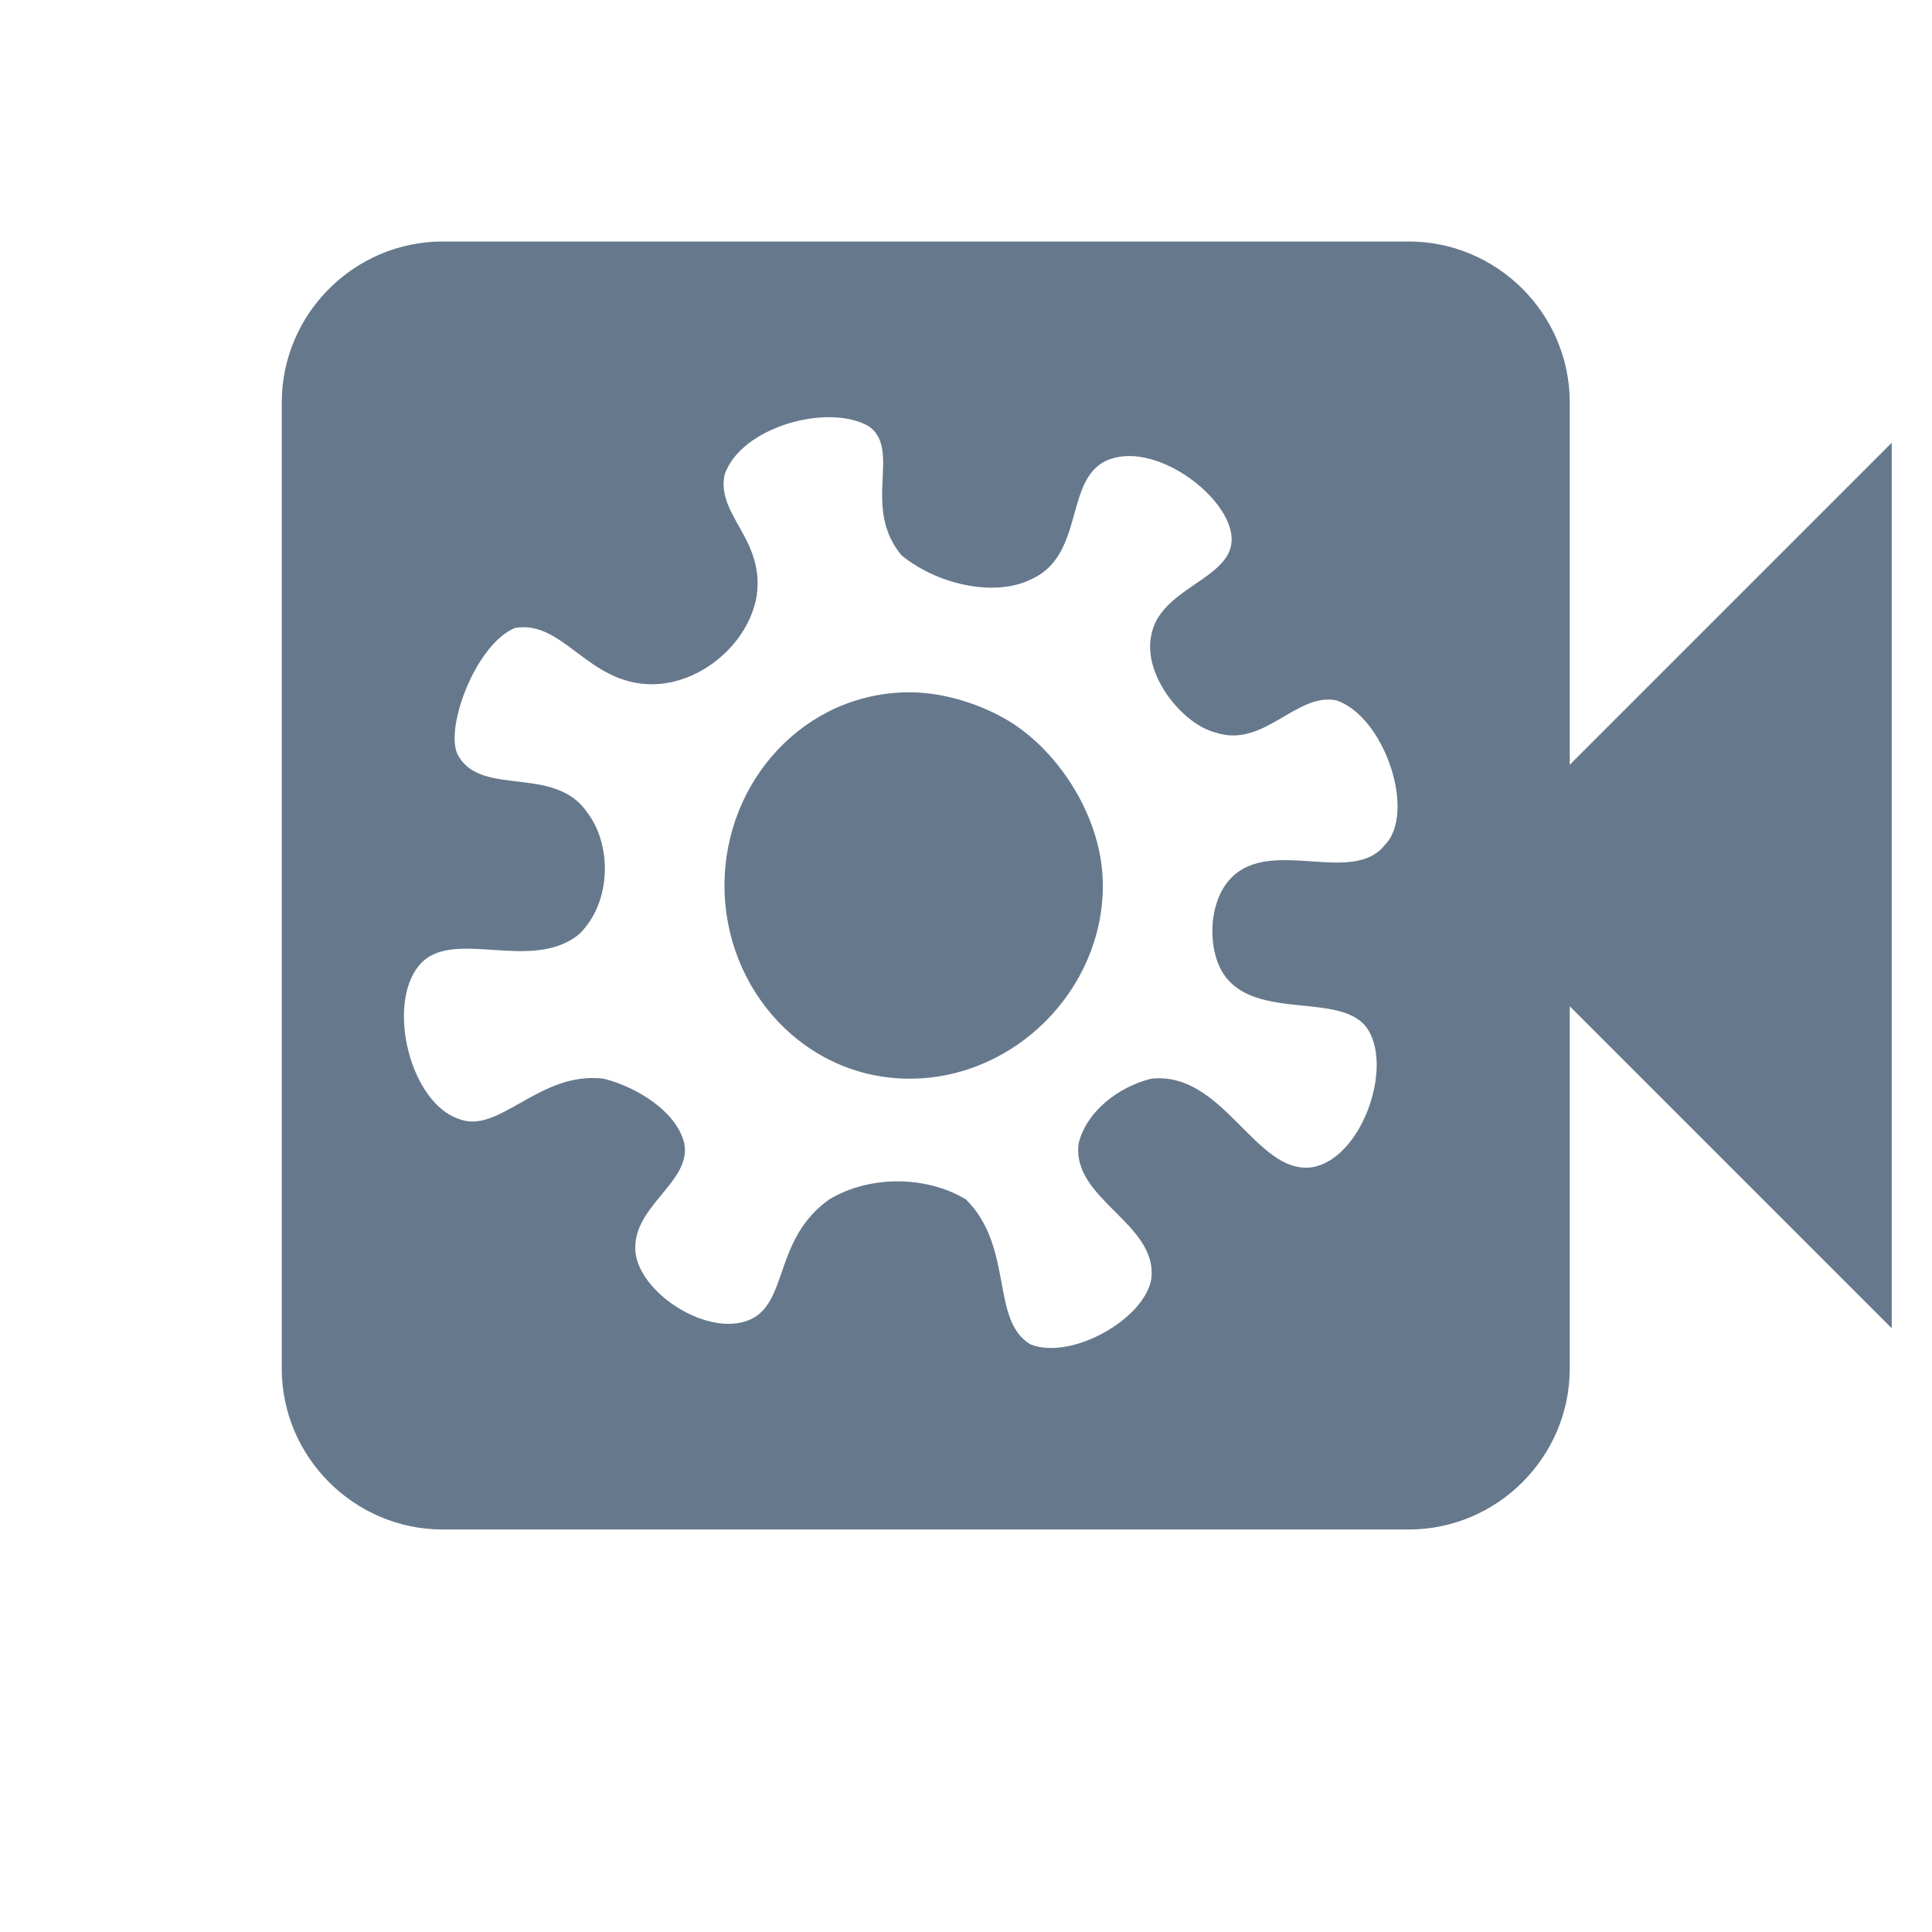 <?xml version="1.0" encoding="utf-8"?>
<!-- Generator: Adobe Illustrator 25.4.1, SVG Export Plug-In . SVG Version: 6.00 Build 0)  -->
<svg version="1.1" id="Layer_1" xmlns="http://www.w3.org/2000/svg" xmlns:xlink="http://www.w3.org/1999/xlink" x="0px" y="0px"
	 viewBox="0 0 24 24" style="enable-background:new 0 0 24 24;" xml:space="preserve">
<style type="text/css">
	.st0{fill:#66788C;}
</style>
<g>
	<g>
		<g>
			<path class="st0" d="M19.5,9.5V5c0-1.1-0.9-2-2-2h-12c-1.1,0-2,0.9-2,2v12c0,1.1,0.9,2,2,2h12c1.1,0,2-0.9,2-2v-4.5l4,4v-11
				L19.5,9.5z M11.3,8.6c0.5,0,1,0.2,1.3,0.4c0.6,0.4,1.1,1.2,1.1,2c0,1.3-1.1,2.4-2.4,2.4S9,12.3,9,11S10,8.6,11.3,8.6z M12.8,7.2
				c0.7-0.3,0.4-1.3,1-1.5c0.6-0.2,1.5,0.5,1.5,1c0,0.5-0.9,0.6-1,1.2c-0.1,0.5,0.4,1.1,0.8,1.2c0.6,0.2,1-0.5,1.5-0.4
				c0.6,0.2,1,1.4,0.6,1.8c-0.4,0.5-1.4-0.1-1.9,0.4c-0.3,0.3-0.3,0.9-0.1,1.2c0.4,0.6,1.5,0.2,1.8,0.7c0.3,0.5-0.1,1.6-0.7,1.7
				c-0.7,0.1-1.1-1.2-2-1.1c-0.4,0.1-0.8,0.4-0.9,0.8c-0.1,0.7,1,1,0.9,1.7c-0.1,0.5-1,1-1.5,0.8c-0.5-0.3-0.2-1.2-0.8-1.8
				c-0.5-0.3-1.2-0.3-1.7,0c-0.7,0.5-0.5,1.3-1,1.5c-0.5,0.2-1.3-0.3-1.4-0.8c-0.1-0.6,0.7-0.9,0.6-1.4c-0.1-0.4-0.6-0.7-1-0.8
				c-0.8-0.1-1.3,0.7-1.8,0.5c-0.6-0.2-0.9-1.4-0.5-1.9c0.4-0.5,1.4,0.1,2-0.4c0.4-0.4,0.4-1.1,0.1-1.5c-0.4-0.6-1.3-0.2-1.6-0.7
				C5.5,9.1,5.9,8,6.4,7.8C7,7.7,7.3,8.5,8.1,8.5c0.6,0,1.2-0.5,1.3-1.1c0.1-0.7-0.5-1-0.4-1.5c0.2-0.6,1.3-0.9,1.8-0.6
				c0.4,0.3-0.1,1,0.4,1.6C11.7,7.3,12.4,7.4,12.8,7.2z"/>
		</g>
	</g>
</g>
</svg>
